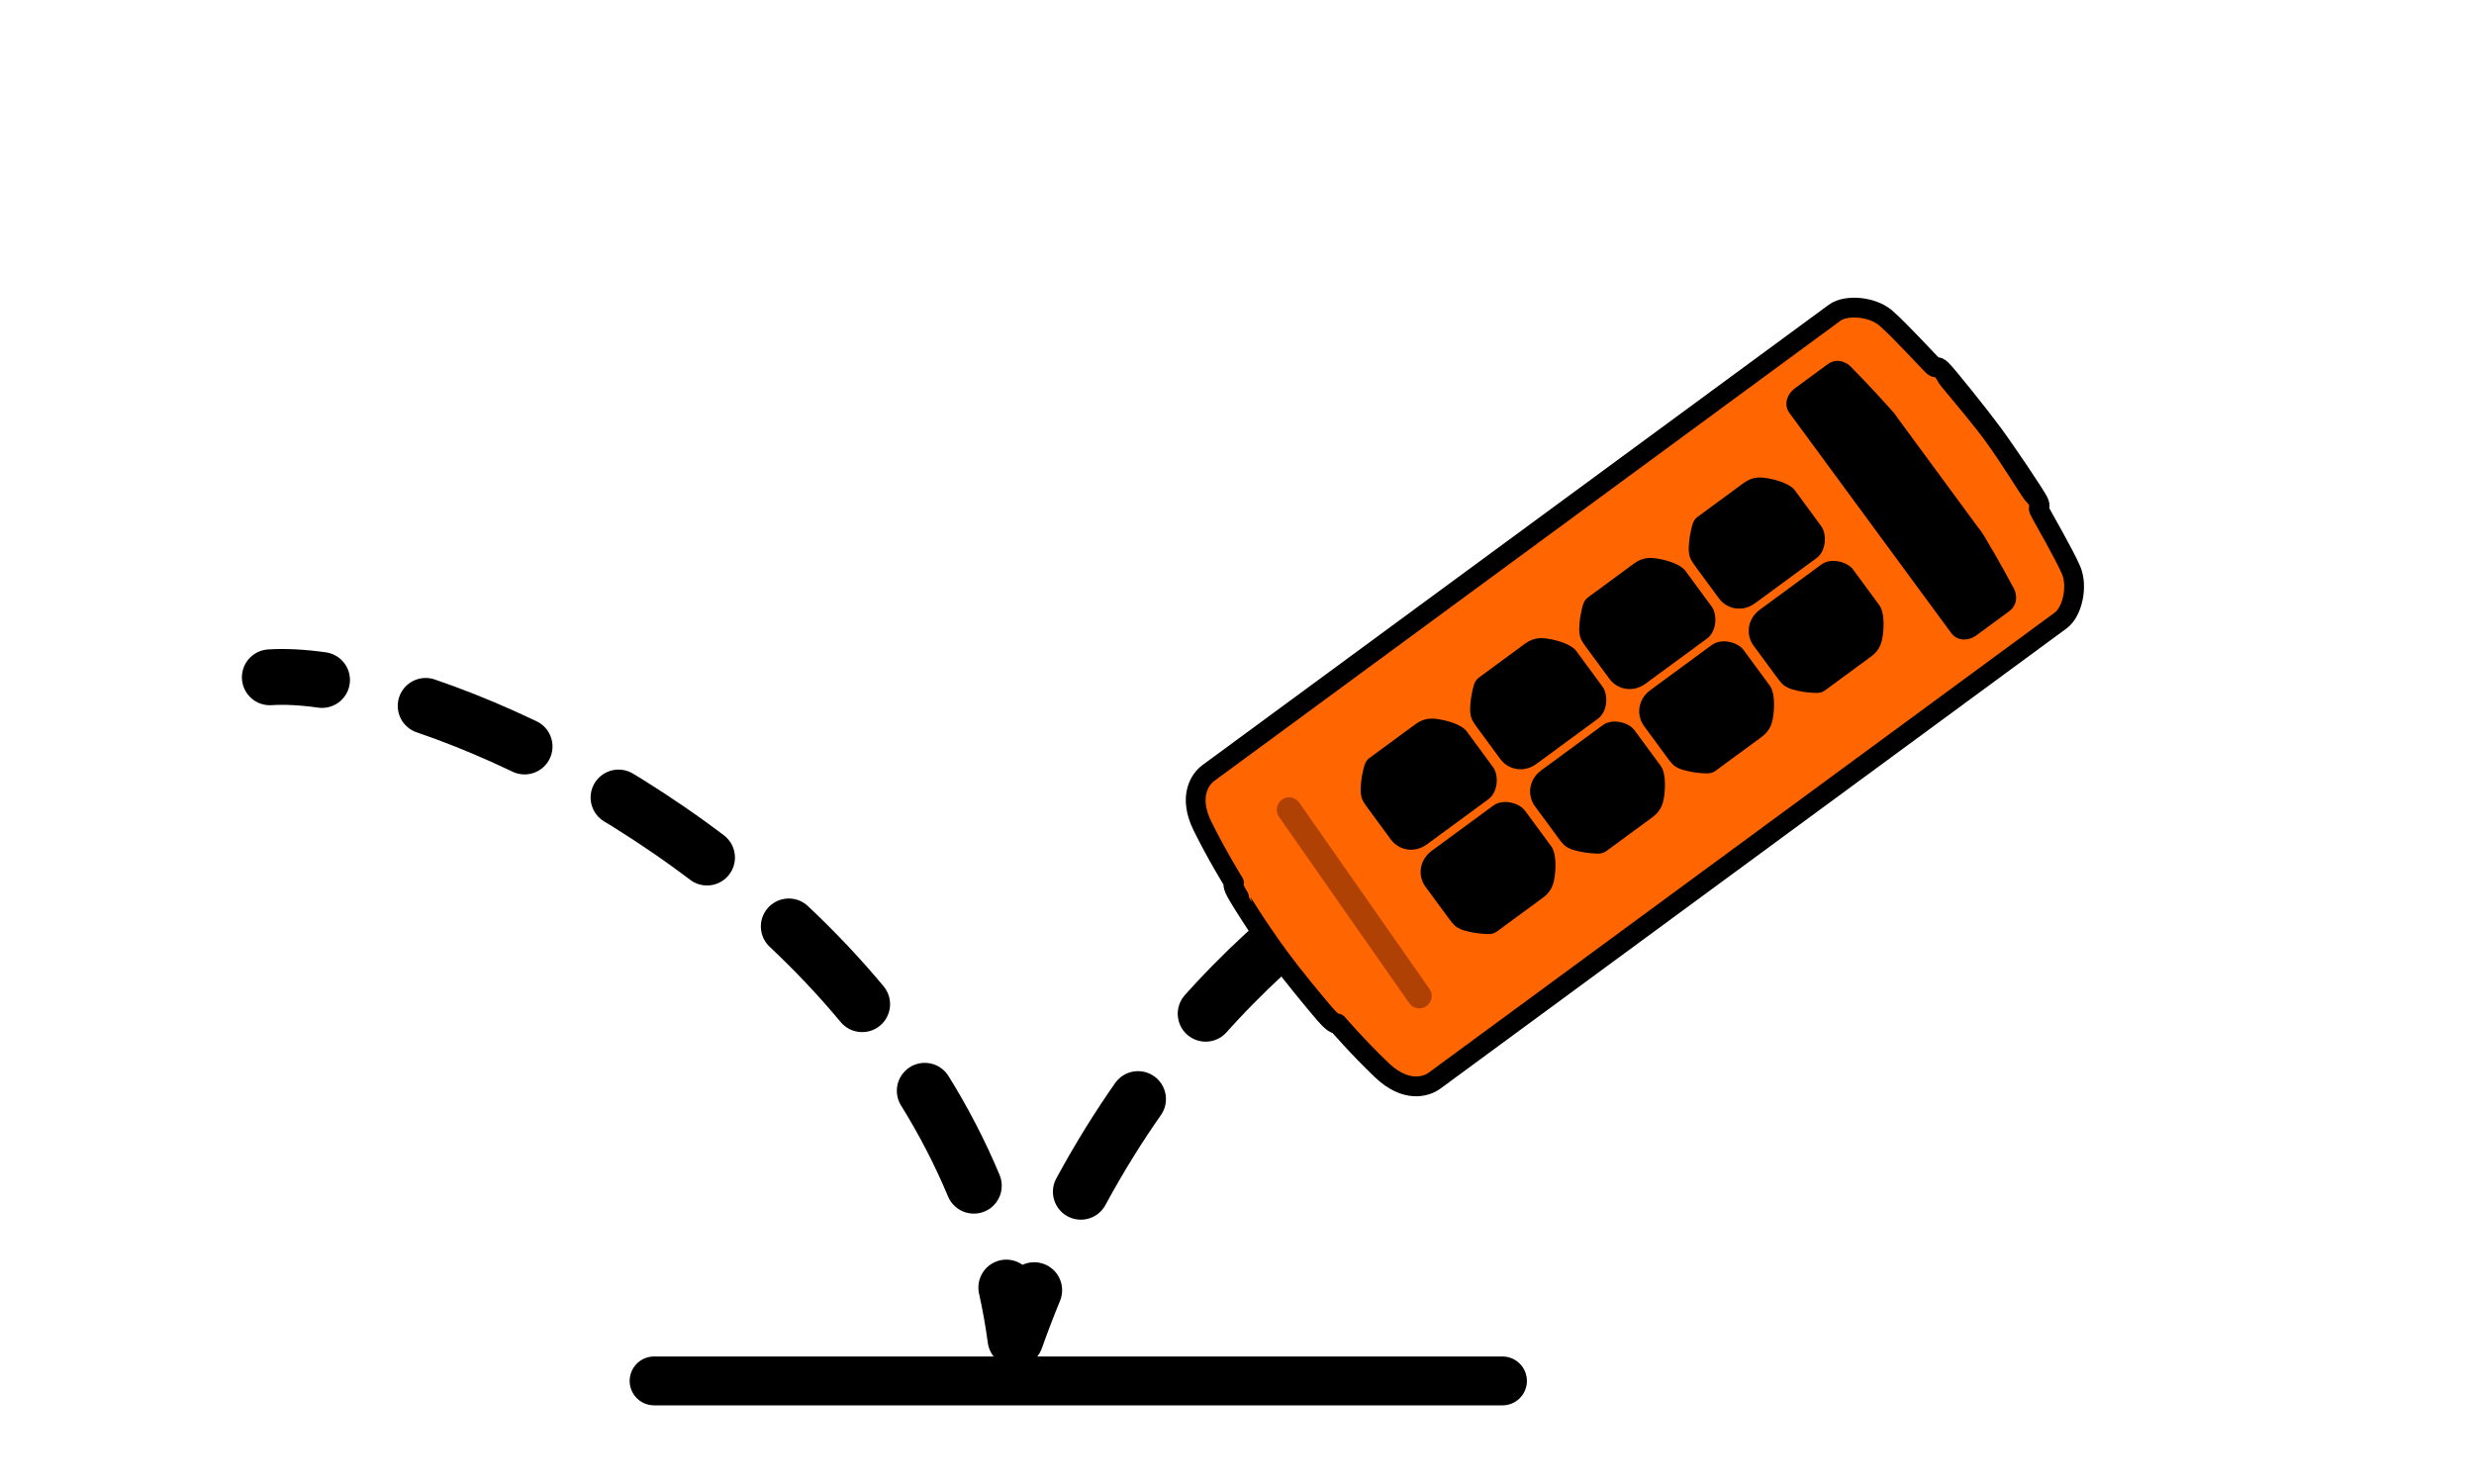 <?xml version="1.0" encoding="utf-8"?>
<!-- Generator: Adobe Illustrator 26.0.1, SVG Export Plug-In . SVG Version: 6.00 Build 0)  -->
<svg version="1.1" id="Livello_1" xmlns="http://www.w3.org/2000/svg" xmlns:xlink="http://www.w3.org/1999/xlink" x="0px" y="0px"
	 viewBox="0 0 708.66 425.2" style="enable-background:new 0 0 708.66 425.2;" xml:space="preserve">
<style type="text/css">
	.st0{fill:#F6E1C9;stroke:#000000;stroke-miterlimit:10;}
	.st1{fill:none;stroke:#000000;stroke-width:16;stroke-linecap:round;stroke-linejoin:round;}
	.st2{fill:none;stroke:#000000;stroke-width:16;stroke-linecap:round;stroke-linejoin:round;stroke-dasharray:30.643,30.643;}
	.st3{fill:none;stroke:#000000;stroke-width:16;stroke-linecap:round;stroke-linejoin:round;stroke-dasharray:31.216,31.216;}
	.st4{fill:#FF6601;stroke:#000000;stroke-width:5.669;stroke-linecap:round;stroke-linejoin:round;stroke-miterlimit:10;}
	.st5{stroke:#000000;stroke-width:0.8;stroke-linecap:round;stroke-linejoin:round;stroke-miterlimit:10;}
	.st6{fill:none;stroke:#000000;stroke-width:0.8;stroke-linecap:round;stroke-linejoin:round;stroke-miterlimit:10;}
	.st7{stroke:#AF4104;stroke-width:7.087;stroke-linecap:round;stroke-linejoin:round;stroke-miterlimit:10;}
	.st8{fill:none;stroke:#000000;stroke-width:14;stroke-linecap:round;stroke-linejoin:round;stroke-miterlimit:10;}
	.st9{fill:none;}
</style>
<g id="Livello_2_00000024699705031261024150000017526239470879014802_">
	<path class="st0" d="M91,392.34"/>
	<path class="st0" d="M91,392.34"/>
</g>
<g id="Livello_1_00000180339307646976573110000008791325692839057033_">
	<g>
		<g>
			<g>
				<path class="st1" d="M77.29,194.06c4.31-0.28,9.35-0.02,14.95,0.77"/>
				<path class="st2" d="M121.93,202.25c57.01,19.42,136.86,72.26,162.31,151.86"/>
				<path class="st1" d="M288.25,368.91c1.08,4.83,1.96,9.75,2.63,14.76c1.71-4.81,3.5-9.48,5.36-14.01"/>
				<path class="st3" d="M309.6,341.46c21.17-39.11,47.45-65.57,70.11-82.73"/>
				<path class="st1" d="M392.46,249.74c4.56-2.98,8.88-5.55,12.84-7.74"/>
			</g>
		</g>
		<g>
			<path class="st4" d="M366.51,274.4c3.82,5.2,10.02,12.71,13.05,16.22s3.5,2.61,3.5,2.61s6.07,7.04,12.83,13.46
				s12.53,4.77,15.02,2.94s176.18-129.51,179.4-131.88c3.22-2.37,4.98-9.64,2.92-14.43c-2.06-4.8-8.71-16.15-9.14-17.19
				c-0.43-1.04,0.68-0.61-0.21-2.44c-0.89-1.83-9.09-14.05-13.08-19.48c-3.77-5.13-13.21-16.9-14.69-18.3s-1.4-0.21-2.26-0.93
				c-0.87-0.72-9.71-10.45-13.68-13.85s-11.43-3.89-14.65-1.52s-176.91,130.05-179.4,131.88c-2.49,1.83-5.79,6.85-1.67,15.21
				s9.02,16.26,9.02,16.26s-1,0.17,1.45,4.12C354.92,257.1,359.86,265.35,366.51,274.4z"/>
			<path class="st5" d="M530.5,163.44c0,0,6.24,8.49,7.53,10.25c1.29,1.76,1.22,5.64,0.94,7.88c-0.28,2.23-0.73,4.37-3.22,6.2
				c-2.49,1.83-12,8.82-13.25,9.74c-1.24,0.91-2.82,0.61-4.37,0.5c-1.54-0.11-4.32-0.66-5.66-1.25c-1.34-0.59-1.9-1.2-3.24-3.03
				c-1.35-1.83-4.57-6.22-6.62-9c-2.04-2.78-1.84-7.1,1.75-9.74s14.93-10.98,17.57-12.91C524.57,160.13,528.99,161.39,530.5,163.44z
				"/>
			<path class="st5" d="M499.13,186.49c0,0,6.24,8.49,7.53,10.25c1.29,1.76,1.22,5.64,0.94,7.88c-0.28,2.23-0.73,4.37-3.22,6.2
				c-2.49,1.83-12,8.82-13.25,9.74c-1.24,0.91-2.82,0.61-4.37,0.5c-1.54-0.11-4.32-0.66-5.66-1.25c-1.34-0.59-1.9-1.2-3.24-3.03
				c-1.35-1.83-4.57-6.22-6.62-9c-2.04-2.78-1.84-7.1,1.75-9.74s14.93-10.98,17.57-12.91C493.21,183.18,497.63,184.44,499.13,186.49
				z"/>
			<path class="st5" d="M467.88,209.47c0,0,6.24,8.49,7.53,10.25c1.29,1.76,1.22,5.64,0.94,7.88s-0.73,4.37-3.22,6.2
				c-2.49,1.83-12,8.82-13.25,9.74c-1.24,0.91-2.82,0.61-4.37,0.5c-1.54-0.11-4.32-0.66-5.66-1.25c-1.34-0.59-1.9-1.2-3.24-3.03
				s-4.57-6.22-6.62-9c-2.04-2.78-1.84-7.1,1.75-9.74s14.93-10.98,17.57-12.91C461.95,206.16,466.37,207.42,467.88,209.47z"/>
			<path class="st5" d="M436.52,232.52c0,0,6.24,8.49,7.53,10.25c1.29,1.76,1.22,5.64,0.94,7.88c-0.28,2.23-0.73,4.37-3.22,6.2
				s-12,8.82-13.25,9.74c-1.24,0.91-2.82,0.61-4.37,0.5c-1.54-0.11-4.32-0.66-5.66-1.25c-1.34-0.59-1.9-1.2-3.24-3.03
				c-1.35-1.83-4.57-6.22-6.62-9c-2.04-2.78-1.84-7.1,1.75-9.74c3.59-2.64,14.93-10.98,17.57-12.91
				C430.59,229.21,435.01,230.47,436.52,232.52z"/>
			<path class="st5" d="M521.35,150.99c0,0-6.24-8.49-7.53-10.25c-1.29-1.76-5.02-2.85-7.24-3.25c-2.21-0.4-4.39-0.61-6.88,1.22
				c-2.49,1.83-12,8.82-13.25,9.74s-1.42,2.51-1.78,4.02c-0.36,1.5-0.66,4.32-0.49,5.77s0.58,2.17,1.92,4s4.57,6.22,6.62,9
				c2.04,2.78,6.23,3.88,9.82,1.24s14.93-10.98,17.57-12.91S522.85,153.04,521.35,150.99z"/>
			<path class="st5" d="M489.98,174.04c0,0-6.24-8.49-7.53-10.25c-1.29-1.76-5.02-2.85-7.24-3.25c-2.21-0.4-4.39-0.61-6.88,1.22
				c-2.49,1.83-12,8.82-13.25,9.74c-1.24,0.91-1.42,2.51-1.78,4.02c-0.36,1.5-0.66,4.32-0.49,5.77c0.17,1.46,0.58,2.17,1.92,4
				c1.35,1.83,4.57,6.22,6.62,9c2.04,2.78,6.23,3.88,9.82,1.24s14.93-10.98,17.57-12.91C491.37,180.69,491.49,176.09,489.98,174.04z
				"/>
			<path class="st5" d="M458.73,197.02c0,0-6.24-8.49-7.53-10.25c-1.29-1.76-5.02-2.85-7.24-3.25s-4.39-0.61-6.88,1.22
				c-2.49,1.83-12,8.82-13.25,9.74s-1.42,2.51-1.78,4.02s-0.66,4.32-0.49,5.77c0.17,1.46,0.58,2.17,1.92,4
				c1.35,1.83,4.57,6.22,6.62,9c2.04,2.78,6.23,3.88,9.82,1.24s14.93-10.98,17.57-12.91C460.12,203.66,460.24,199.07,458.73,197.02z
				"/>
			<path class="st5" d="M427.37,220.07c0,0-6.24-8.49-7.53-10.25c-1.29-1.76-5.02-2.85-7.24-3.25c-2.21-0.4-4.39-0.61-6.88,1.22
				c-2.49,1.83-12,8.82-13.25,9.74c-1.24,0.91-1.42,2.51-1.78,4.02s-0.66,4.32-0.49,5.77c0.17,1.46,0.58,2.17,1.92,4
				s4.57,6.22,6.62,9s6.23,3.88,9.82,1.24s14.93-10.98,17.57-12.91C428.76,226.72,428.87,222.12,427.37,220.07z"/>
			<path class="st5" d="M536.13,149.71c0,0-21.97-29.88-23.2-31.57c-1.71-2.32-0.55-5.1,1.39-6.52c1.54-1.13,7.85-5.77,9.38-6.9
				c3.14-2.31,5.98,0.44,5.98,0.44s6.44,6.52,11.89,12.68c1.32,1.49,1.76,2.29,1.76,2.29l11.6,15.77l11.47,15.61
				c0,0,0.63,0.65,1.66,2.36c4.25,7.04,8.55,15.13,8.55,15.13s1.77,3.53-1.37,5.84c-1.54,1.13-7.85,5.77-9.38,6.9
				c-1.93,1.42-4.93,1.7-6.64-0.62C557.97,179.43,536.13,149.71,536.13,149.71z"/>
			<path class="st6" d="M555.33,107.51c-0.42,0.31-0.66,0.48,0.37,2.04c1.03,1.55,8.68,10.27,13.03,16.19
				c4.9,6.66,10.39,15.82,11.56,17.26c1.18,1.45,1.42,1.27,1.83,0.96"/>
			<line class="st7" x1="369.26" y1="232.01" x2="406.55" y2="285.37"/>
		</g>
		<line class="st8" x1="187.36" y1="395.66" x2="430.37" y2="395.66"/>
	</g>
	<rect y="0" class="st9" width="708.66" height="425.2"/>
</g>
</svg>
